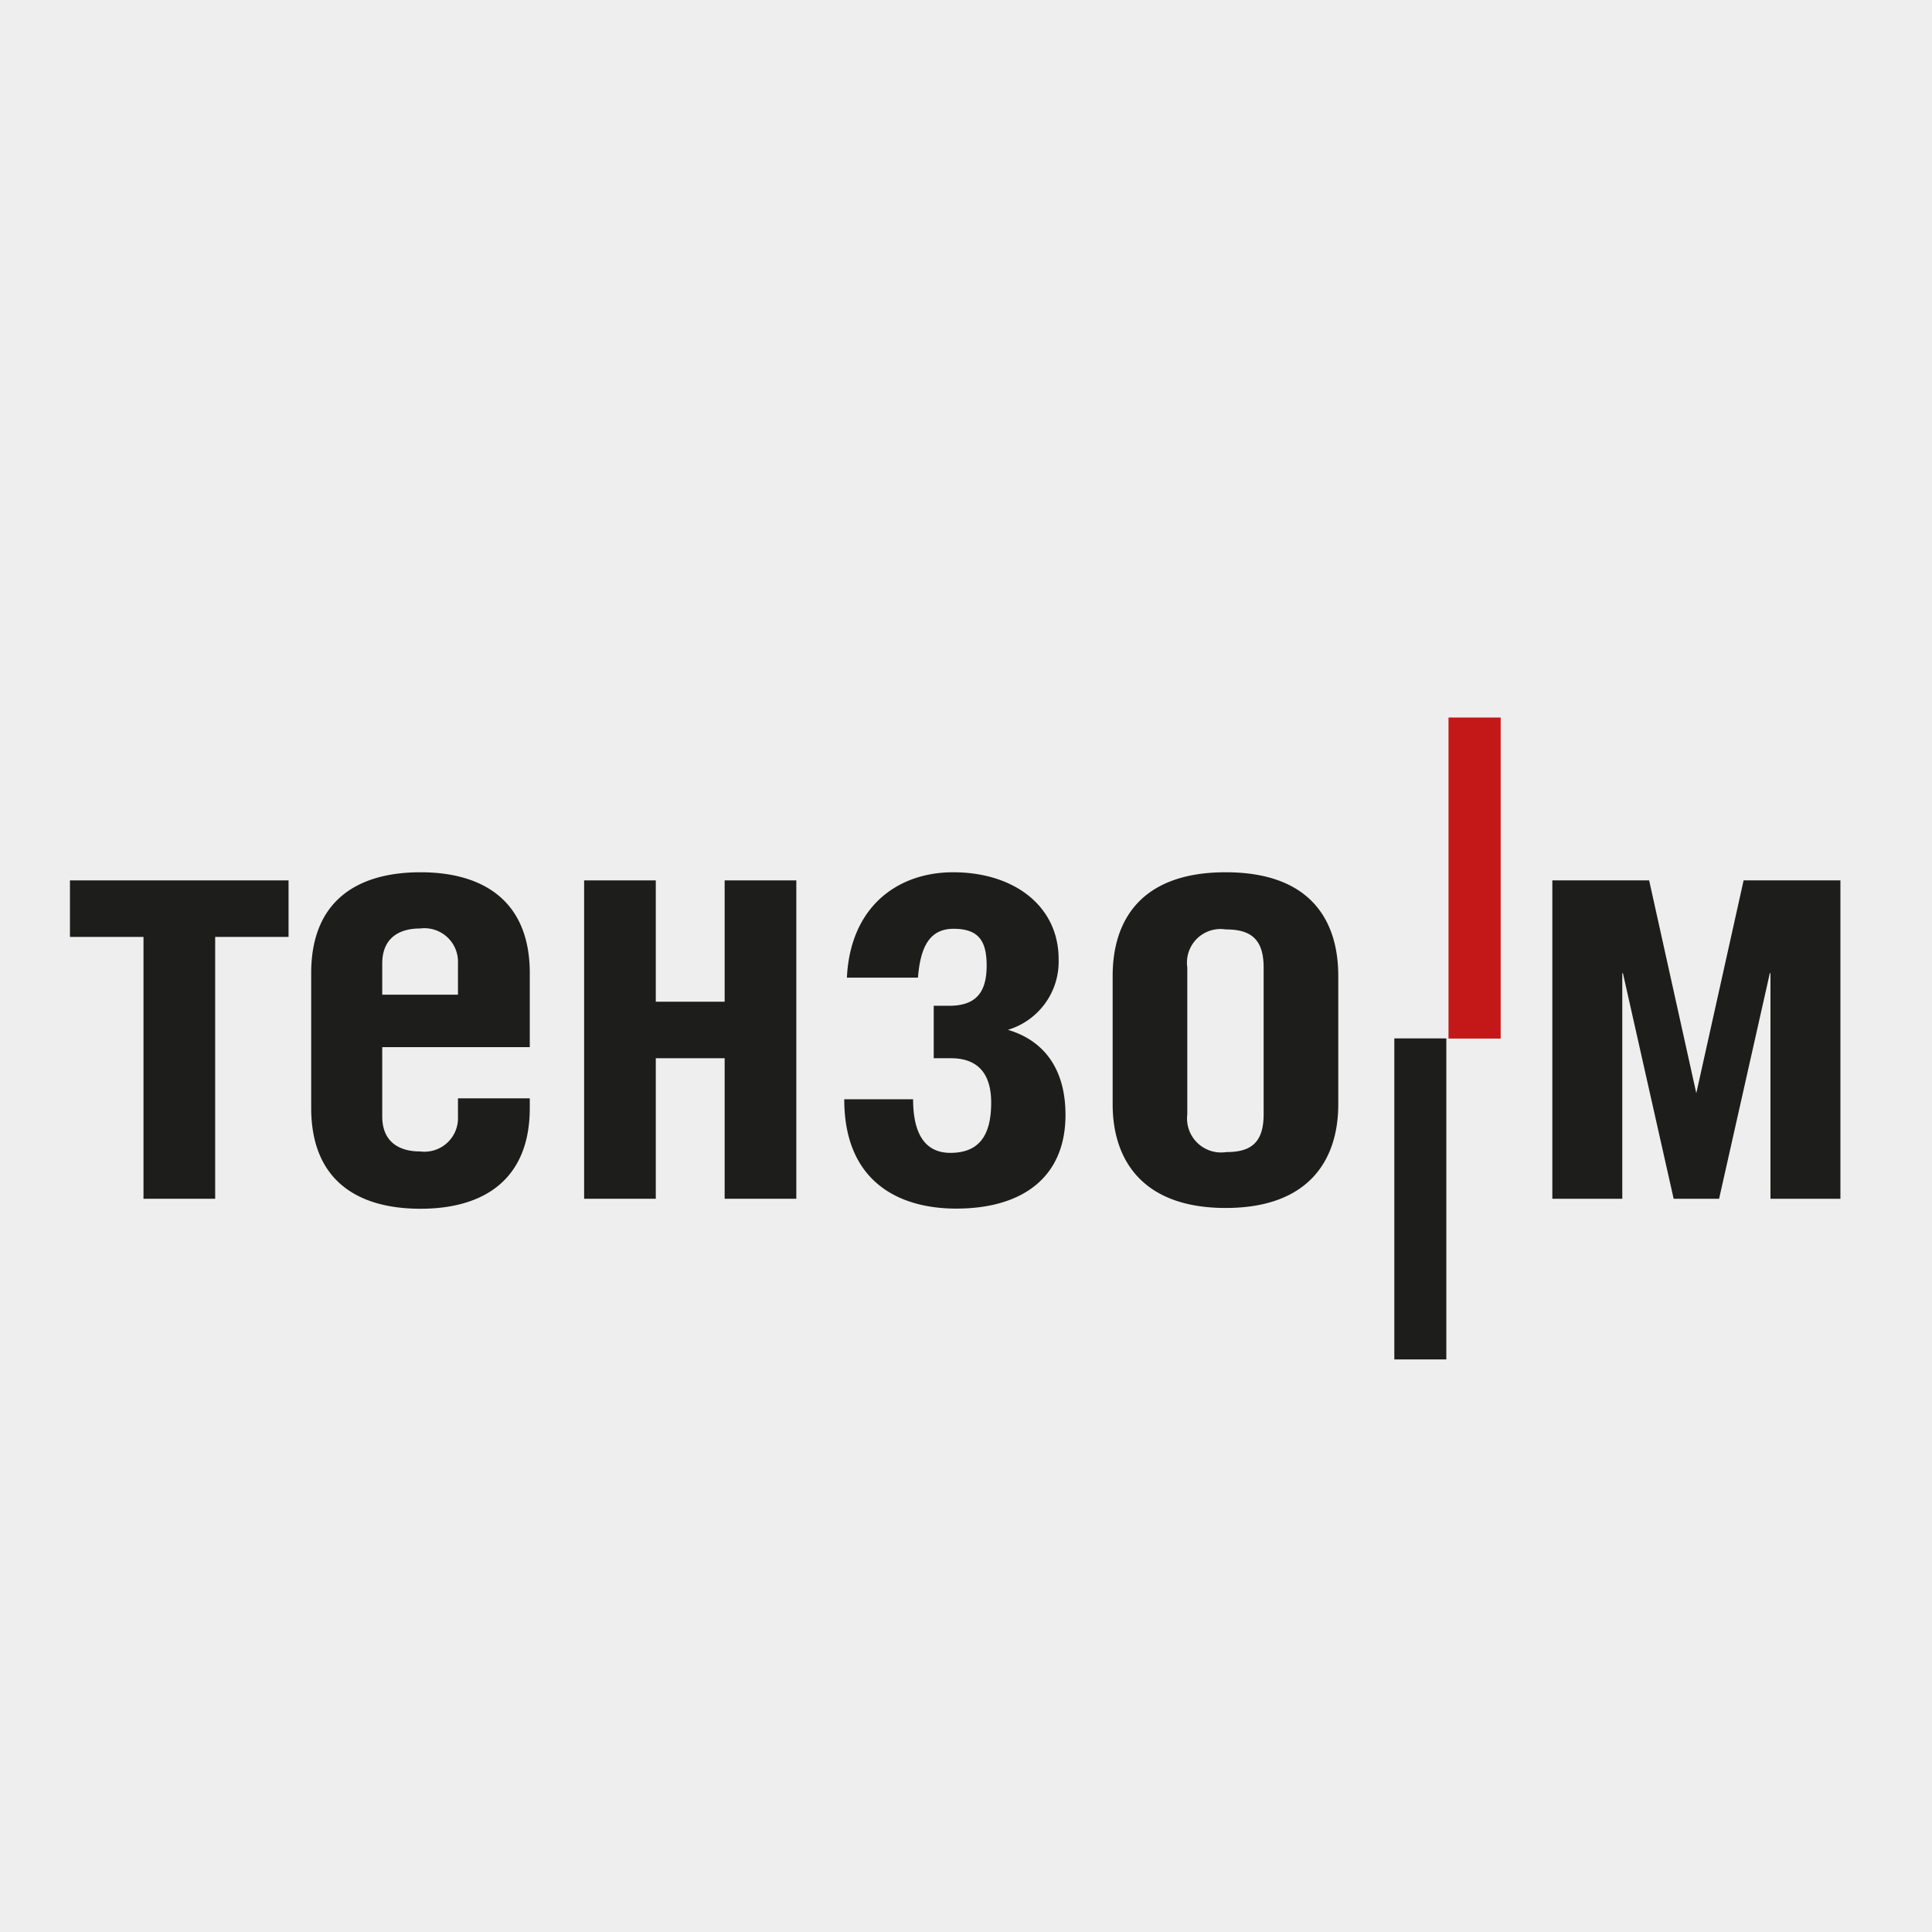 <?xml version="1.0" encoding="UTF-8" standalone="no"?>
<svg
   xmlns:dc="http://purl.org/dc/elements/1.1/"
   xmlns:cc="http://creativecommons.org/ns#"
   xmlns:rdf="http://www.w3.org/1999/02/22-rdf-syntax-ns#"
   xmlns:svg="http://www.w3.org/2000/svg"
   xmlns="http://www.w3.org/2000/svg"
   height="257"
   width="257"
   id="svg29"
   version="1.1"
   viewBox="0 0 257 257">
  <defs
     id="defs7">
    <style
       id="style2">.cls-1{fill:none;}.cls-2{fill:#c41718;}.cls-3{fill:#1d1d1b;}.cls-4{clip-path:url(#clip-path);}</style>
    <clipPath
       id="clip-path">
      <rect
         style="fill:none"
         y="0"
         x="0"
         id="rect4"
         height="41.11"
         width="113.39"
         class="cls-1" />
    </clipPath>
  </defs>
  <rect
     y="0"
     x="0"
     height="257"
     width="257"
     id="rect847"
     style="opacity:1;fill:#eeeeee;fill-opacity:1;stroke:none;stroke-width:7.774;stroke-linejoin:round;stroke-miterlimit:4;stroke-dasharray:none;stroke-opacity:1;paint-order:fill markers stroke" />
  <g
     transform="matrix(2.077,0,0,2.077,9.306,95.449)"
     data-name="Слой 2"
     id="Слой_2">
    <g
       data-name="Слой 1"
       id="Слой_1-2">
      <rect
         style="fill:#c41718"
         y="0"
         id="rect9"
         height="20.56"
         width="3.34"
         x="88.29"
         class="cls-2" />
      <rect
         style="fill:#1d1d1b"
         id="rect11"
         height="20.56"
         width="3.33"
         y="20.55"
         x="84.82"
         class="cls-3" />
      <polygon
         style="fill:#1d1d1b"
         id="polygon13"
         points="0,10.43 0,14.05 4.71,14.05 4.71,30.82 9.3,30.82 9.3,14.05 14,14.05 14,10.43 "
         class="cls-3" />
      <g
         id="g25"
         clip-path="url(#clip-path)"
         class="cls-4">
        <path
           style="fill:#1d1d1b"
           id="path15"
           d="m 20,21.11 v 4.44 c 0,1.5 0.93,2.24 2.43,2.24 a 2.15,2.15 0 0 0 2.42,-2.24 v -1.16 h 4.6 V 25 c 0,4.6 -2.95,6.46 -7,6.46 -4.05,0 -7,-1.83 -7,-6.46 v -8.63 c 0,-4.63 2.95,-6.46 7,-6.46 4.05,0 7,1.86 7,6.46 v 4.74 z m 4.85,-3.36 v -2 a 2.15,2.15 0 0 0 -2.42,-2.24 c -1.5,0 -2.43,0.74 -2.43,2.24 v 2 z"
           class="cls-3" />
        <polygon
           style="fill:#1d1d1b"
           id="polygon17"
           points="46.52,30.82 41.93,30.82 41.93,21.82 37.52,21.82 37.52,30.82 32.93,30.82 32.93,10.43 37.52,10.43 37.52,18.2 41.93,18.2 41.93,10.43 46.52,10.43 "
           class="cls-3" />
        <path
           style="fill:#1d1d1b"
           id="path19"
           d="m 49.76,16.66 c 0.22,-4.59 3.29,-6.75 6.8,-6.75 3.95,0 6.76,2.2 6.76,5.56 A 4.56,4.56 0 0 1 60.07,20 c 2.27,0.67 3.69,2.46 3.69,5.45 0,4 -2.76,6 -7,6 -3.66,0 -7.17,-1.71 -7.17,-7 H 54 c 0,1.75 0.48,3.43 2.39,3.43 1.91,0 2.61,-1.21 2.61,-3.22 0,-2.01 -1,-2.84 -2.57,-2.84 h -1.11 v -3.36 h 1 c 1.83,0 2.39,-1 2.39,-2.58 0,-1.58 -0.52,-2.35 -2.12,-2.35 -1.6,0 -2.13,1.27 -2.28,3.13 z"
           class="cls-3" />
        <path
           style="fill:#1d1d1b"
           id="path21"
           d="m 81.23,16.55 v 8.22 c 0,3.55 -1.87,6.64 -7.21,6.64 -5.34,0 -7.24,-3.09 -7.24,-6.64 v -8.22 c 0,-3.54 1.79,-6.64 7.24,-6.64 5.45,0 7.21,3.1 7.21,6.64 M 71.56,16 v 9.41 a 2.18,2.18 0 0 0 2.5,2.42 c 1.49,0 2.39,-0.52 2.39,-2.42 V 16 c 0,-1.91 -0.93,-2.43 -2.43,-2.43 A 2.15,2.15 0 0 0 71.56,16"
           class="cls-3" />
        <polygon
           style="fill:#1d1d1b"
           id="polygon23"
           points="113.39,30.82 108.91,30.82 108.91,16.37 108.87,16.37 105.62,30.82 102.71,30.82 99.46,16.37 99.42,16.37 99.42,30.82 94.94,30.82 94.94,10.43 101.14,10.43 104.16,24.06 107.19,10.43 113.39,10.43 "
           class="cls-3" />
      </g>
    </g>
  </g>
</svg>
